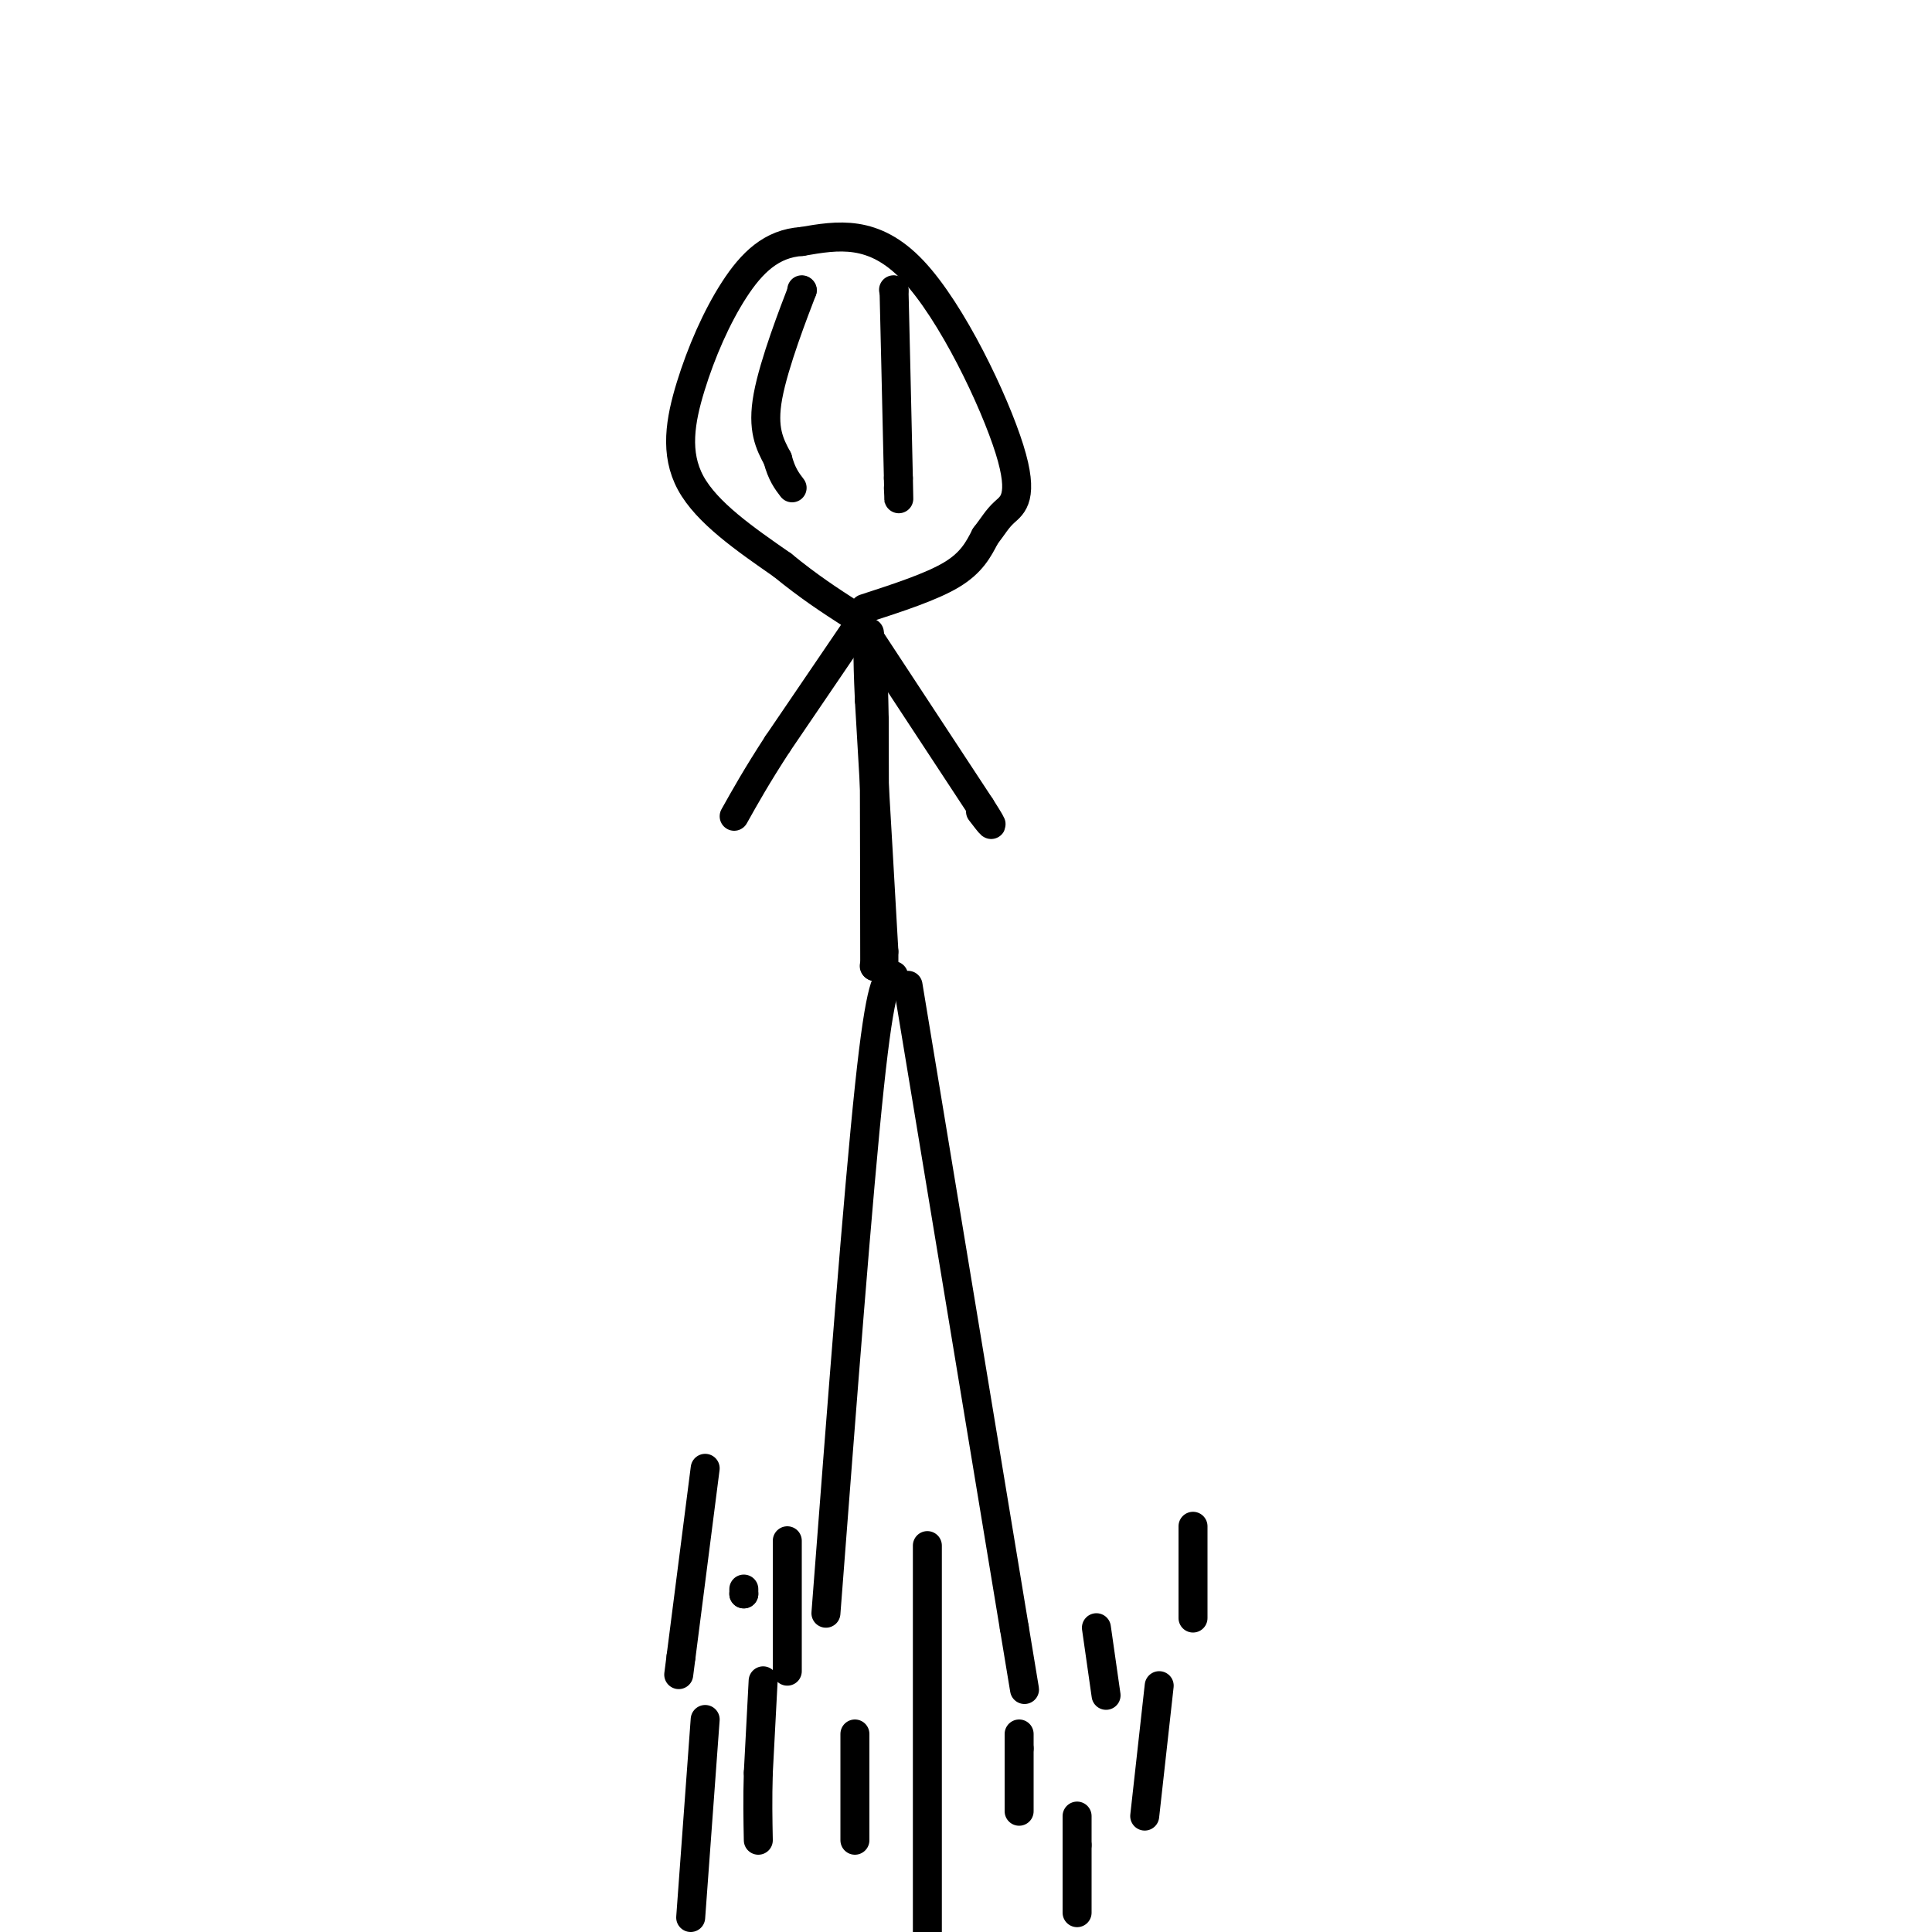 <svg viewBox='0 0 400 400' version='1.1' xmlns='http://www.w3.org/2000/svg' xmlns:xlink='http://www.w3.org/1999/xlink'><g fill='none' stroke='#000000' stroke-width='6' stroke-linecap='round' stroke-linejoin='round'><path d='M185,202c-1.333,0.500 -2.667,1.000 -5,23c-2.333,22.000 -5.667,65.500 -9,109'/><path d='M188,204c0.000,0.000 22.000,133.000 22,133'/><path d='M210,337c3.667,22.167 1.833,11.083 0,0'/><path d='M181,200c0.000,0.000 0.100,0.100 0.1,0.1'/><path d='M181.1,200.1c0.000,-8.500 -0.050,-29.800 -0.1,-51.1'/><path d='M181,149c-0.183,-11.517 -0.592,-14.758 -1,-18'/><path d='M183,200c0.000,0.000 0.000,-3.000 0,-3'/><path d='M183,197c-0.500,-9.167 -1.750,-30.583 -3,-52'/><path d='M180,145c-0.500,-10.833 -0.250,-11.917 0,-13'/><path d='M180,132c0.000,0.000 23.000,35.000 23,35'/><path d='M203,167c3.833,6.000 1.917,3.500 0,1'/><path d='M178,129c0.000,0.000 -17.000,25.000 -17,25'/><path d='M161,154c-4.333,6.667 -6.667,10.833 -9,15'/><path d='M179,126c6.917,-2.250 13.833,-4.500 18,-7c4.167,-2.500 5.583,-5.250 7,-8'/><path d='M204,111c1.683,-2.153 2.389,-3.536 4,-5c1.611,-1.464 4.126,-3.010 1,-13c-3.126,-9.990 -11.893,-28.426 -20,-37c-8.107,-8.574 -15.553,-7.287 -23,-6'/><path d='M166,50c-6.244,0.389 -10.354,4.362 -14,10c-3.646,5.638 -6.828,12.941 -9,20c-2.172,7.059 -3.335,13.874 0,20c3.335,6.126 11.167,11.563 19,17'/><path d='M162,117c5.500,4.500 9.750,7.250 14,10'/><path d='M166,60c0.000,0.000 0.100,0.100 0.1,0.1'/><path d='M166.1,60.1c-1.651,4.304 -5.829,15.016 -7.1,21.9c-1.271,6.884 0.364,9.942 2,13'/><path d='M161,95c0.833,3.167 1.917,4.583 3,6'/><path d='M185,60c0.000,0.000 0.100,0.100 0.1,0.1'/><path d='M185.1,60.1c0.167,6.500 0.533,22.700 0.9,38.9'/><path d='M186,99c0.150,6.817 0.075,4.408 0,2'/><path d='M163,319c0.000,0.000 0.000,27.000 0,27'/><path d='M192,320c0.000,0.000 0.000,80.000 0,80'/><path d='M177,359c0.000,0.000 0.000,22.000 0,22'/><path d='M247,316c0.000,0.000 0.000,19.000 0,19'/><path d='M227,337c0.000,0.000 2.000,14.000 2,14'/><path d='M211,359c0.000,0.000 0.000,3.000 0,3'/><path d='M211,362c0.000,2.667 0.000,7.833 0,13'/><path d='M154,329c0.000,0.000 0.000,1.000 0,1'/><path d='M154,330c0.000,0.167 0.000,0.083 0,0'/><path d='M146,304c0.000,0.000 -5.000,39.000 -5,39'/><path d='M141,343c-0.833,6.500 -0.417,3.250 0,0'/><path d='M158,348c0.000,0.000 -1.000,19.000 -1,19'/><path d='M157,367c-0.167,5.500 -0.083,9.750 0,14'/><path d='M240,349c0.000,0.000 -3.000,27.000 -3,27'/><path d='M223,376c0.000,0.000 0.000,6.000 0,6'/><path d='M223,382c0.000,3.333 0.000,8.667 0,14'/><path d='M146,356c0.000,0.000 -3.000,41.000 -3,41'/></g>
</svg>